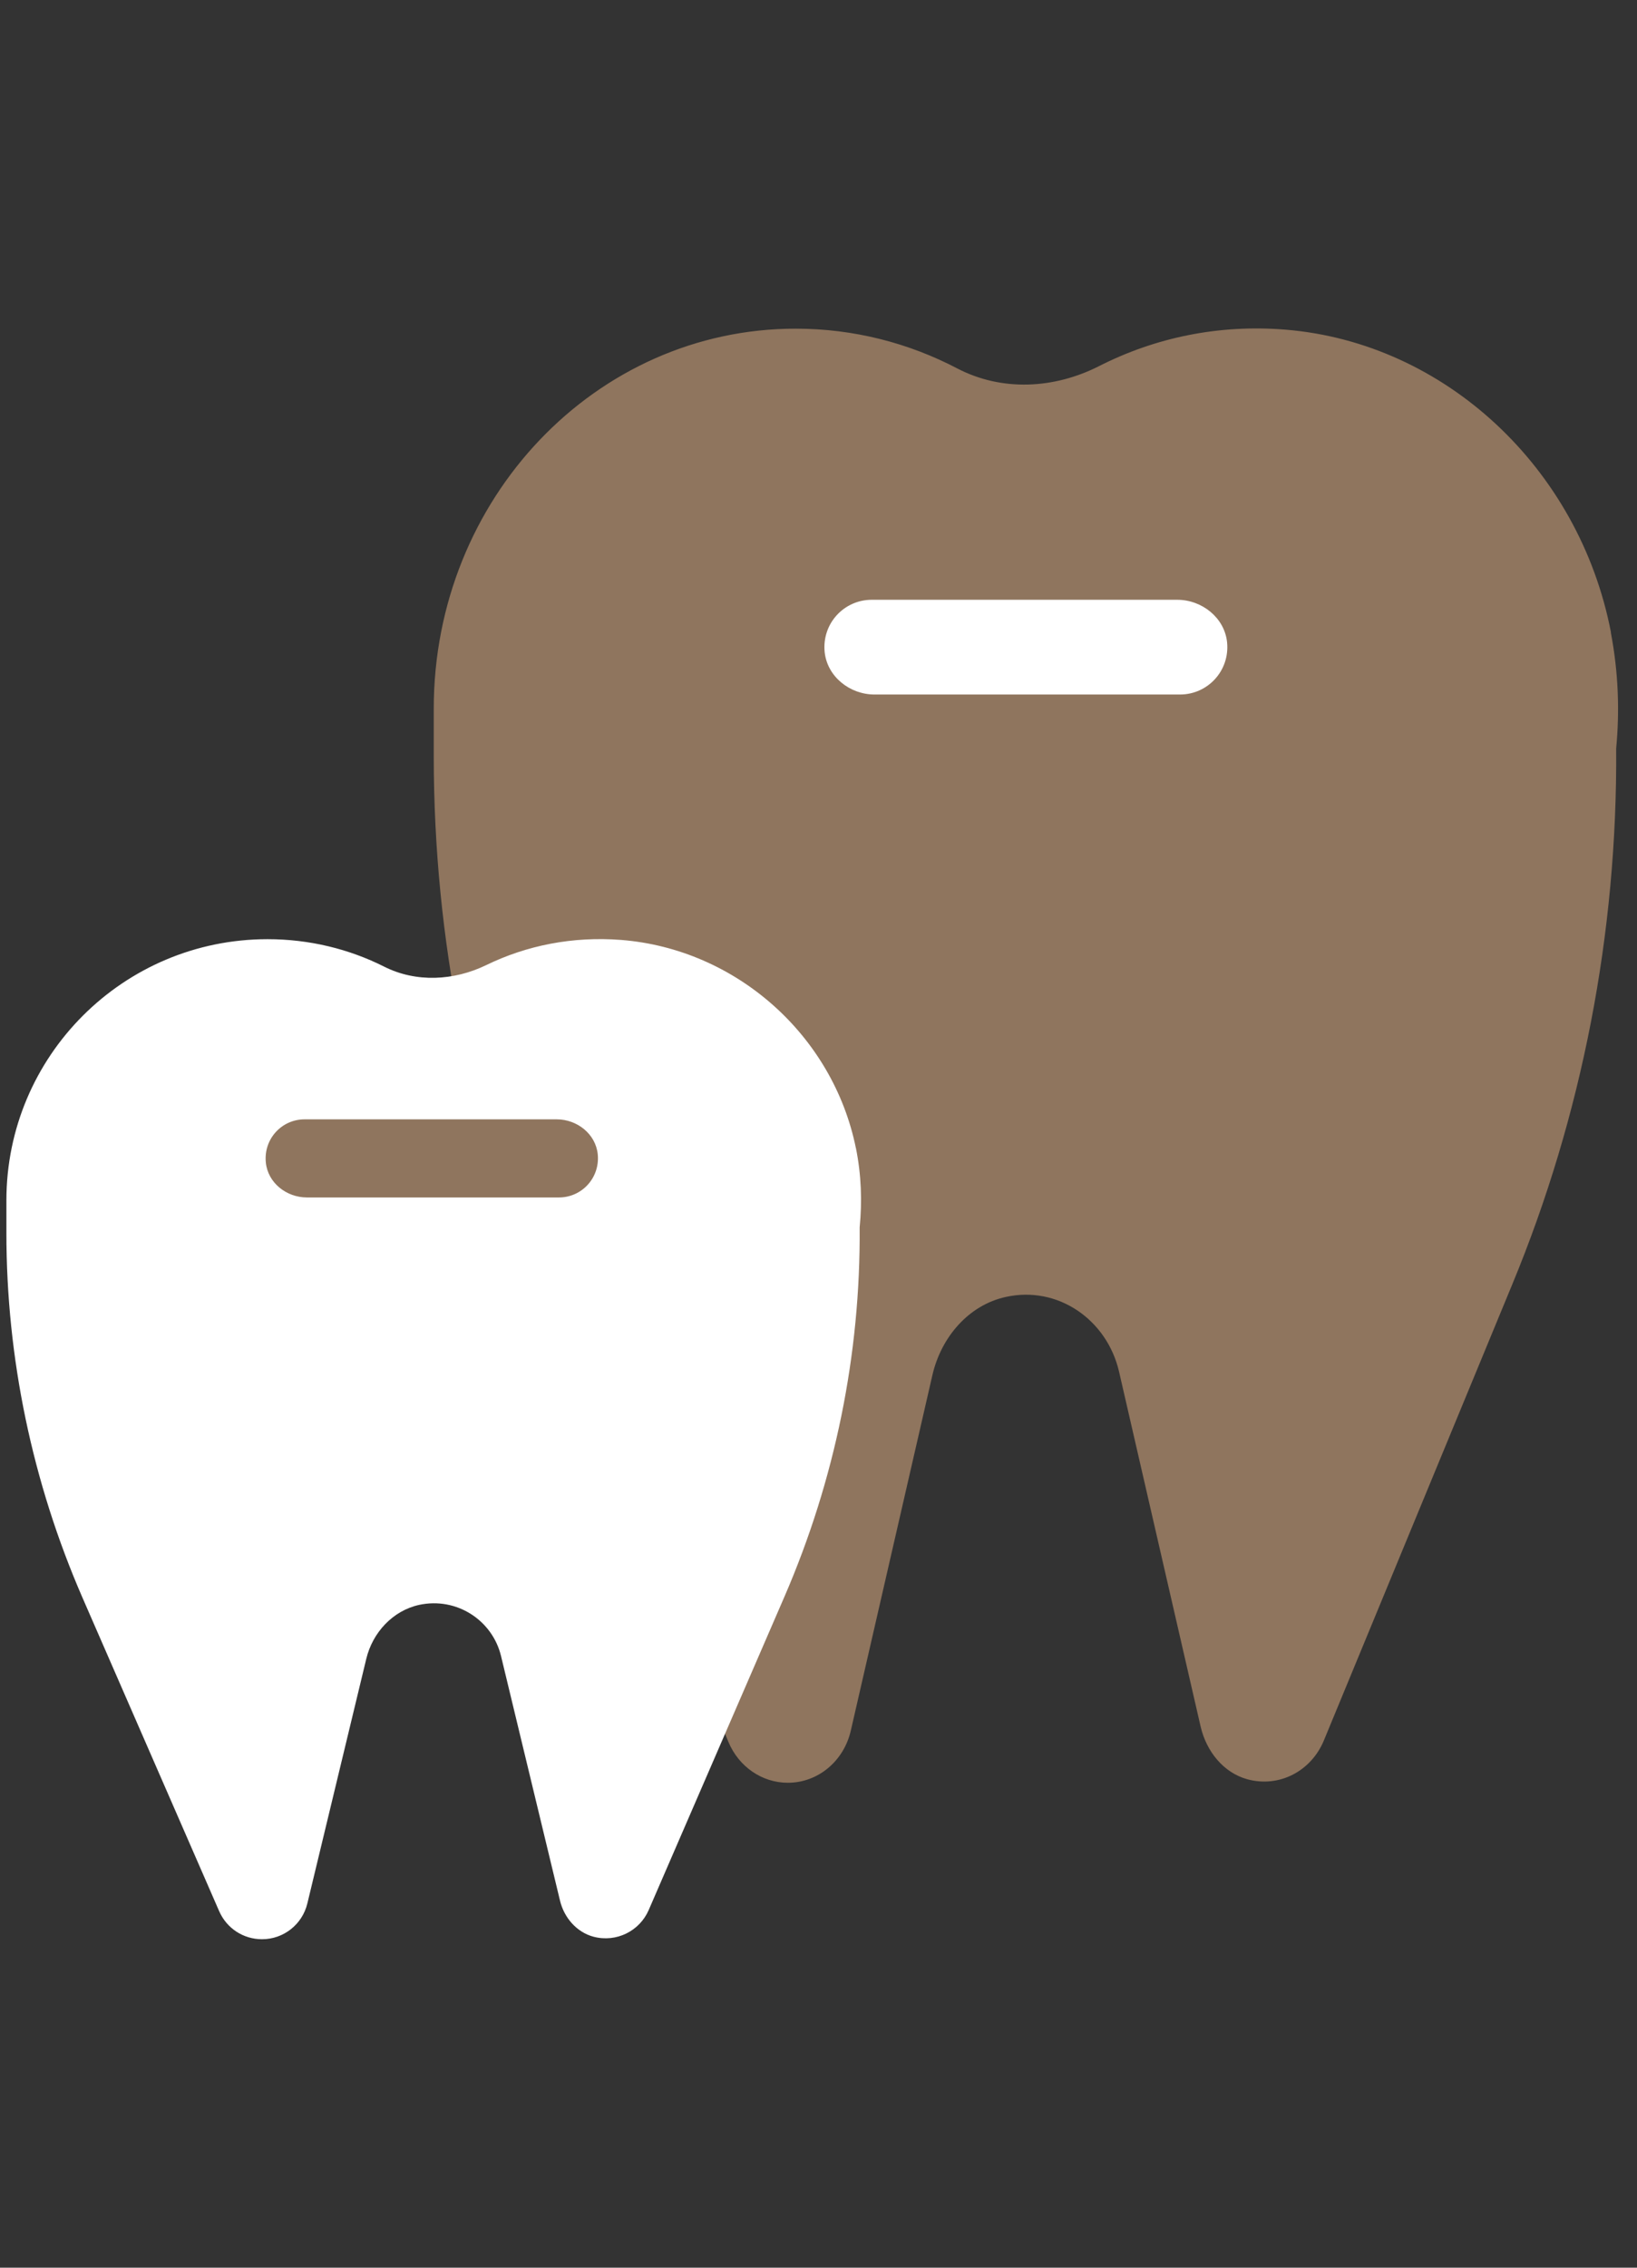<svg width="65" height="90" viewBox="0 0 65 90" fill="none" xmlns="http://www.w3.org/2000/svg">
<rect x="0" y="0" width="65" height="90" fill="#333333" stroke="none"/>
<path d="M63.963 25.084C62.703 18.574 57.373 13.604 51.053 13.084C48.383 12.864 45.853 13.404 43.633 14.534C41.853 15.434 39.783 15.544 38.013 14.624C36.083 13.614 33.903 13.044 31.593 13.044C23.653 13.044 17.223 19.794 17.223 28.124C17.223 28.244 17.223 28.374 17.223 28.494C17.223 28.604 17.223 28.704 17.223 28.814V30.014C17.223 37.244 18.643 44.384 21.393 51.014L28.923 69.134C29.333 70.114 30.253 70.754 31.283 70.754C32.473 70.754 33.503 69.904 33.783 68.684L37.023 54.574C37.373 53.054 38.473 51.794 39.933 51.474C42.003 51.014 43.953 52.374 44.433 54.434L47.673 68.524C47.903 69.514 48.583 70.354 49.523 70.614C50.803 70.964 52.063 70.284 52.563 69.084L60.043 50.984C62.823 44.274 64.223 37.024 64.173 29.704C64.313 28.224 64.263 26.694 63.963 25.114V25.084Z" fill="#8F755E"/>
<path d="M46.854 27.564H34.724C33.744 27.564 32.844 26.854 32.744 25.874C32.634 24.744 33.514 23.804 34.614 23.804H46.744C47.724 23.804 48.624 24.514 48.724 25.494C48.834 26.624 47.954 27.564 46.854 27.564Z" fill="white"/>
<path d="M33.984 45.564C33.074 41.084 29.224 37.664 24.664 37.304C22.734 37.154 20.904 37.524 19.304 38.304C18.024 38.924 16.524 39.004 15.254 38.364C13.864 37.664 12.284 37.274 10.624 37.274C4.894 37.274 0.254 41.914 0.254 47.644C0.254 47.724 0.254 47.814 0.254 47.894C0.254 47.964 0.254 48.044 0.254 48.114V48.934C0.254 53.904 1.284 58.824 3.264 63.384L8.704 75.854C9.004 76.534 9.664 76.964 10.404 76.964C11.264 76.964 12.004 76.374 12.204 75.544L14.544 65.834C14.794 64.794 15.594 63.924 16.644 63.694C18.144 63.374 19.554 64.314 19.894 65.724L22.234 75.424C22.394 76.104 22.894 76.684 23.564 76.864C24.484 77.104 25.394 76.634 25.754 75.814L31.154 63.354C33.154 58.734 34.174 53.744 34.134 48.714C34.234 47.694 34.204 46.644 33.984 45.554V45.564Z" fill="white"/>
<path d="M22.195 47.524H12.184C11.374 47.524 10.634 46.944 10.555 46.134C10.464 45.204 11.184 44.424 12.095 44.424H22.105C22.915 44.424 23.654 45.004 23.735 45.814C23.825 46.744 23.105 47.524 22.195 47.524Z" fill="#8F755E"/>
</svg>
